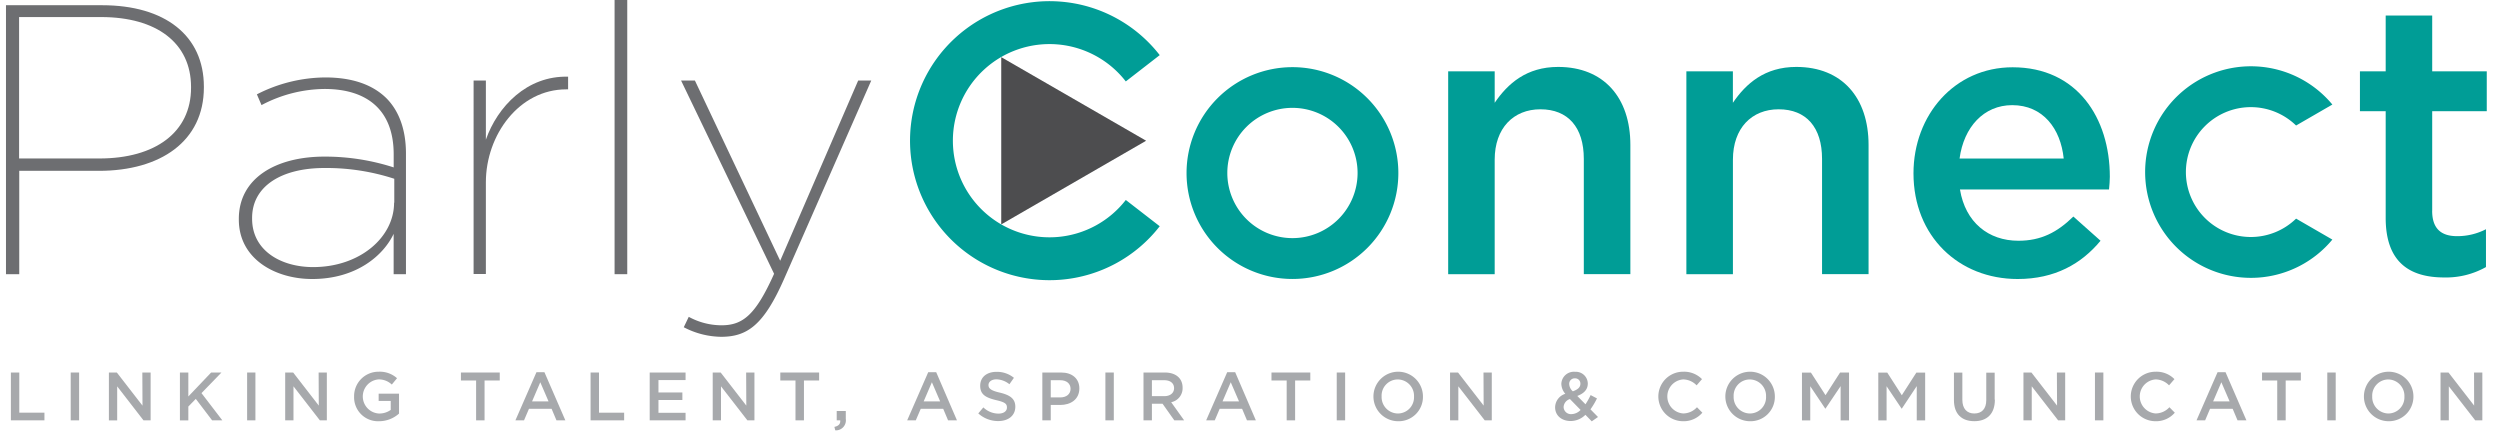 <svg id="Layer_1" data-name="Layer 1" xmlns="http://www.w3.org/2000/svg" viewBox="0 0 627.22 110.65"><defs><style>.cls-1{fill:#a7a9ac;}.cls-2{fill:#4d4d4f;}.cls-3{fill:#6d6e71;}.cls-4{fill:#009d96;}</style></defs><title>ParlyConnect_Master_Logo</title><path class="cls-1" d="M2.73,93.46H4.84v10.08h6.31v1.92H2.73Z"/><path class="cls-1" d="M19.85,93.46v12H17.74v-12Z"/><path class="cls-1" d="M35.71,93.46h2.08v12H36L29.4,96.93v8.54H27.32v-12h2l6.43,8.3Z"/><path class="cls-1" d="M55.78,105.46H53.22l-4.1-5.39L47.25,102v3.47H45.14v-12h2.11v6l5.71-6h2.59l-5,5.16Z"/><path class="cls-1" d="M64.08,93.46v12H62v-12Z"/><path class="cls-1" d="M79.94,93.46H82v12H80.25l-6.62-8.54v8.54H71.55v-12h2l6.43,8.3Z"/><path class="cls-1" d="M95.07,105.68a6,6,0,0,1-6.23-6.19A6.12,6.12,0,0,1,95,93.26a6.45,6.45,0,0,1,4.61,1.63L98.3,96.48a4.7,4.7,0,0,0-3.36-1.29,4.29,4.29,0,0,0,.19,8.56,4.91,4.91,0,0,0,2.9-.91v-2.25H95V98.76h5.11v5A7.52,7.52,0,0,1,95.07,105.68Z"/><path class="cls-1" d="M121.58,105.46h-2.13v-10h-3.81v-2h9.74v2h-3.81v10Z"/><path class="cls-1" d="M141.84,105.46h-2.23l-1.22-2.89h-5.68l-1.24,2.89h-2.16l5.28-12.08h2Zm-6.29-9.56-2.06,4.8h4.13Z"/><path class="cls-1" d="M148.17,93.46h2.11v10.08h6.31v1.92h-8.42Z"/><path class="cls-1" d="M172,95.35h-6.8v3.11h6v1.89h-6v3.22H172v1.89h-9v-12H172v1.89Z"/><path class="cls-1" d="M187.2,93.46h2.08v12h-1.77l-6.62-8.54v8.54h-2.08v-12h2l6.43,8.3Z"/><path class="cls-1" d="M201.71,105.46h-2.13v-10h-3.81v-2h9.74v2H201.7v10Z"/><path class="cls-1" d="M210.8,105.46h-.88v-2.35h2.28v2a2.51,2.51,0,0,1-2.64,2.86l-.22-.87C210.39,106.88,210.89,106.35,210.8,105.46Z"/><path class="cls-1" d="M240.09,105.46h-2.23l-1.22-2.89H231l-1.24,2.89h-2.16l5.28-12.08h2ZM233.8,95.9l-2.06,4.8h4.13Z"/><path class="cls-1" d="M250.87,98.51c2.54.61,3.86,1.53,3.86,3.53,0,2.25-1.77,3.6-4.29,3.6a7.39,7.39,0,0,1-5-1.92l1.27-1.51a5.51,5.51,0,0,0,3.79,1.56c1.3,0,2.13-.6,2.13-1.53s-.48-1.34-2.71-1.85c-2.56-.62-4-1.37-4-3.6s1.71-3.5,4.1-3.5a6.7,6.7,0,0,1,4.36,1.5l-1.13,1.61A5.42,5.42,0,0,0,250,95.17c-1.24,0-2,.63-2,1.44S248.57,98,250.87,98.51Z"/><path class="cls-1" d="M266,101.6h-2.38v3.86h-2.11v-12h4.73c2.8,0,4.56,1.58,4.56,4C270.78,100.21,268.62,101.6,266,101.6Zm.07-6.21h-2.45v4.32H266c1.59,0,2.59-.87,2.59-2.16S267.62,95.39,266,95.39Z"/><path class="cls-1" d="M279.44,93.46v12h-2.11v-12Z"/><path class="cls-1" d="M294.62,105.46l-2.95-4.17H289v4.17h-2.11v-12h5.35c2.76,0,4.46,1.46,4.46,3.8a3.57,3.57,0,0,1-2.86,3.65l3.24,4.54h-2.49Zm-2.53-10.07H289v4h3.09c1.51,0,2.47-.79,2.47-2S293.66,95.39,292.09,95.39Z"/><path class="cls-1" d="M315.08,105.46h-2.23l-1.22-2.89H306l-1.23,2.89h-2.16l5.28-12.08h2Zm-6.3-9.56-2.06,4.8h4.13Z"/><path class="cls-1" d="M324.94,105.46h-2.13v-10H319v-2h9.74v2h-3.81v10Z"/><path class="cls-1" d="M337.48,93.46v12h-2.11v-12Z"/><path class="cls-1" d="M350.68,105.68A6.21,6.21,0,1,1,357,99.45,6.1,6.1,0,0,1,350.68,105.68Zm0-10.48a4.06,4.06,0,0,0-4.05,4.25,4.12,4.12,0,0,0,4.08,4.29,4.06,4.06,0,0,0,4.05-4.25A4.11,4.11,0,0,0,350.68,95.2Z"/><path class="cls-1" d="M372.19,93.46h2.08v12H372.5l-6.62-8.54v8.54H363.8v-12h2l6.43,8.3Z"/><path class="cls-1" d="M399.35,105.71l-1.59-1.64a5.24,5.24,0,0,1-3.69,1.56c-2.23,0-3.91-1.34-3.91-3.45a3.61,3.61,0,0,1,2.56-3.38,3.92,3.92,0,0,1-1-2.52,3.15,3.15,0,0,1,3.45-3,3,3,0,0,1,3.19,2.92c0,1.6-1.05,2.54-2.64,3.14l2.06,2.09a18.6,18.6,0,0,0,1.29-2.31l1.59.84a18.68,18.68,0,0,1-1.63,2.74l1.89,1.92Zm-5.47-5.59a2.21,2.21,0,0,0-1.59,2,1.84,1.84,0,0,0,2,1.78,3.27,3.27,0,0,0,2.26-1.05Zm1.24-5.2a1.36,1.36,0,0,0-1.42,1.46,2.54,2.54,0,0,0,.91,1.8c1.23-.45,1.89-1,1.89-1.89A1.31,1.31,0,0,0,395.12,94.92Z"/><path class="cls-1" d="M422.23,105.68a6.21,6.21,0,0,1,.08-12.42,6.29,6.29,0,0,1,4.7,1.86l-1.35,1.56a4.78,4.78,0,0,0-3.36-1.49,4.28,4.28,0,0,0,0,8.54,4.72,4.72,0,0,0,3.45-1.56l1.35,1.37A6.17,6.17,0,0,1,422.23,105.68Z"/><path class="cls-1" d="M439,105.68a6.21,6.21,0,1,1,6.29-6.23A6.1,6.1,0,0,1,439,105.68Zm0-10.48a4.06,4.06,0,0,0-4.05,4.25,4.12,4.12,0,0,0,4.08,4.29,4.06,4.06,0,0,0,4.05-4.25A4.11,4.11,0,0,0,439,95.2Z"/><path class="cls-1" d="M458,102.51h-.07l-3.76-5.61v8.58h-2.08v-12h2.25L458,99.15l3.65-5.68h2.25v12h-2.11V96.87Z"/><path class="cls-1" d="M477.15,102.51h-.07l-3.76-5.61v8.58h-2.08v-12h2.25l3.65,5.68,3.65-5.68H483v12h-2.11V96.87Z"/><path class="cls-1" d="M500.49,100.28c0,3.58-2,5.39-5.16,5.39s-5.11-1.8-5.11-5.28V93.48h2.11v6.83c0,2.23,1.15,3.43,3,3.43s3-1.14,3-3.34V93.49h2.11v6.79Z"/><path class="cls-1" d="M516.05,93.46h2.08v12h-1.77l-6.62-8.54v8.54h-2.08v-12h2l6.43,8.3Z"/><path class="cls-1" d="M527.71,93.46v12H525.6v-12Z"/><path class="cls-1" d="M540.76,105.68a6.21,6.21,0,0,1,.08-12.42,6.29,6.29,0,0,1,4.7,1.86l-1.35,1.56a4.78,4.78,0,0,0-3.36-1.49,4.28,4.28,0,0,0,0,8.54,4.72,4.72,0,0,0,3.45-1.56l1.35,1.37A6.19,6.19,0,0,1,540.76,105.68Z"/><path class="cls-1" d="M563.6,105.46h-2.23l-1.22-2.89h-5.68l-1.23,2.89h-2.16l5.28-12.08h2Zm-6.29-9.56-2.06,4.8h4.13Z"/><path class="cls-1" d="M573.46,105.46h-2.13v-10h-3.81v-2h9.74v2h-3.81v10Z"/><path class="cls-1" d="M586,93.46v12h-2.11v-12Z"/><path class="cls-1" d="M599.21,105.68a6.21,6.21,0,1,1,6.29-6.23A6.16,6.16,0,0,1,599.21,105.68Zm0-10.48a4.06,4.06,0,0,0-4.05,4.25,4.12,4.12,0,0,0,4.08,4.29,4.06,4.06,0,0,0,4-4.25A4.12,4.12,0,0,0,599.21,95.2Z"/><path class="cls-1" d="M620.71,93.46h2.08v12H621l-6.62-8.54v8.54h-2.08v-12h2l6.43,8.3Z"/><polygon class="cls-2" points="251.2 14.34 251.2 56.3 287.55 35.31 251.2 14.34"/><path class="cls-3" d="M1.5,1.31H25.6c15.81,0,25.55,7.62,25.55,20.44v.19c0,13.5-10.89,20.92-26.32,20.92h-20V68.79H1.5V1.31ZM24.93,39.76c14,0,23-6.55,23-17.74v-.19c0-11.09-8.68-17.55-22.56-17.55H4.79V39.76Z"/><path class="cls-3" d="M59.92,55.1v-.2c0-10.11,9.16-15.61,21.5-15.61A56.07,56.07,0,0,1,98.77,42V38.71c0-11-6.55-16.39-17.35-16.39a34.36,34.36,0,0,0-15.81,4.05l-1.16-2.7a38,38,0,0,1,17.16-4.24c6.65,0,11.86,1.74,15.42,5.3,3.09,3.17,4.82,7.81,4.82,13.78V68.79H98.76V58.67C96.25,64,89.51,70,78.32,70,69,70,59.92,64.93,59.92,55.1Zm39-4.25v-6a55.05,55.05,0,0,0-17.54-2.7c-10.7,0-18.13,4.53-18.13,12.53v.19c0,8,7.23,12.14,15.33,12.14C90.29,67,98.87,59.54,98.87,50.85Z"/><path class="cls-3" d="M118.82,20.2h3.08V35.05c2.89-8.29,10.32-16.1,20.63-15.81v3.18h-.48c-11.76,0-20.15,11.38-20.15,23.33v23h-3.08V20.2Z"/><path class="cls-3" d="M154.19-1.6h3.18V68.79h-3.18Z"/><path class="cls-3" d="M171.55,82.1l1.25-2.61A17.24,17.24,0,0,0,181,81.61c5.4,0,8.58-2.6,13.21-12.92L170.87,20.2h3.47l21.4,45.22L215.31,20.2h3.28L196.71,70C191.6,81.61,187.45,84.5,180.9,84.5A20.68,20.68,0,0,1,171.55,82.1Z"/><path class="cls-4" d="M282.45,50.17a24.24,24.24,0,1,1,0-29.74l8.51-6.6a35,35,0,1,0,0,42.93Z"/><path class="cls-4" d="M375,68.79H363.33V17.89H375v7.9c3.28-4.83,8-9,15.91-9,11.47,0,18.13,7.72,18.13,19.57V68.78H397.36V39.86c0-7.91-3.95-12.44-10.89-12.44-6.75,0-11.47,4.72-11.47,12.63Z"/><path class="cls-4" d="M434.76,68.79H423.09V17.89h11.67v7.9c3.28-4.83,8-9,15.91-9,11.47,0,18.13,7.72,18.13,19.57V68.78H457.13V39.86c0-7.91-3.95-12.44-10.89-12.44-6.75,0-11.47,4.72-11.47,12.63V68.79Z"/><path class="cls-4" d="M506.39,60.4c5.69,0,9.74-2.11,13.79-6.07L527,60.4C522.2,66.19,515.55,70,506.2,70c-14.75,0-26.13-10.7-26.13-26.51,0-14.65,10.32-26.61,24.87-26.61,16.2,0,24.39,12.72,24.39,27.47,0,1.06-.1,2-.2,3.18h-37.4C493.08,55.78,498.87,60.4,506.39,60.4Zm11.37-20.62c-.77-7.52-5.21-13.4-12.92-13.4-7.13,0-12.15,5.5-13.21,13.4Z"/><path class="cls-4" d="M610.2,52.89c0,4.53,2.31,6.36,6.27,6.36a15.67,15.67,0,0,0,7.23-1.74V67a20.41,20.41,0,0,1-10.51,2.61c-8.58,0-14.65-3.76-14.65-14.94V27.9h-6.46v-10h6.46V3.9h11.67v14H623.9v10H610.21v25Z"/><path class="cls-4" d="M576.06,54.85a16.29,16.29,0,1,1,0-23.36l9.1-5.26a26.54,26.54,0,1,0,0,33.88Z"/><path class="cls-4" d="M324.26,16.85a26.57,26.57,0,1,0,26.57,26.57A26.56,26.56,0,0,0,324.26,16.85Zm0,42.89A16.34,16.34,0,1,1,340.6,43.4,16.34,16.34,0,0,1,324.26,59.74Z"/></svg>
